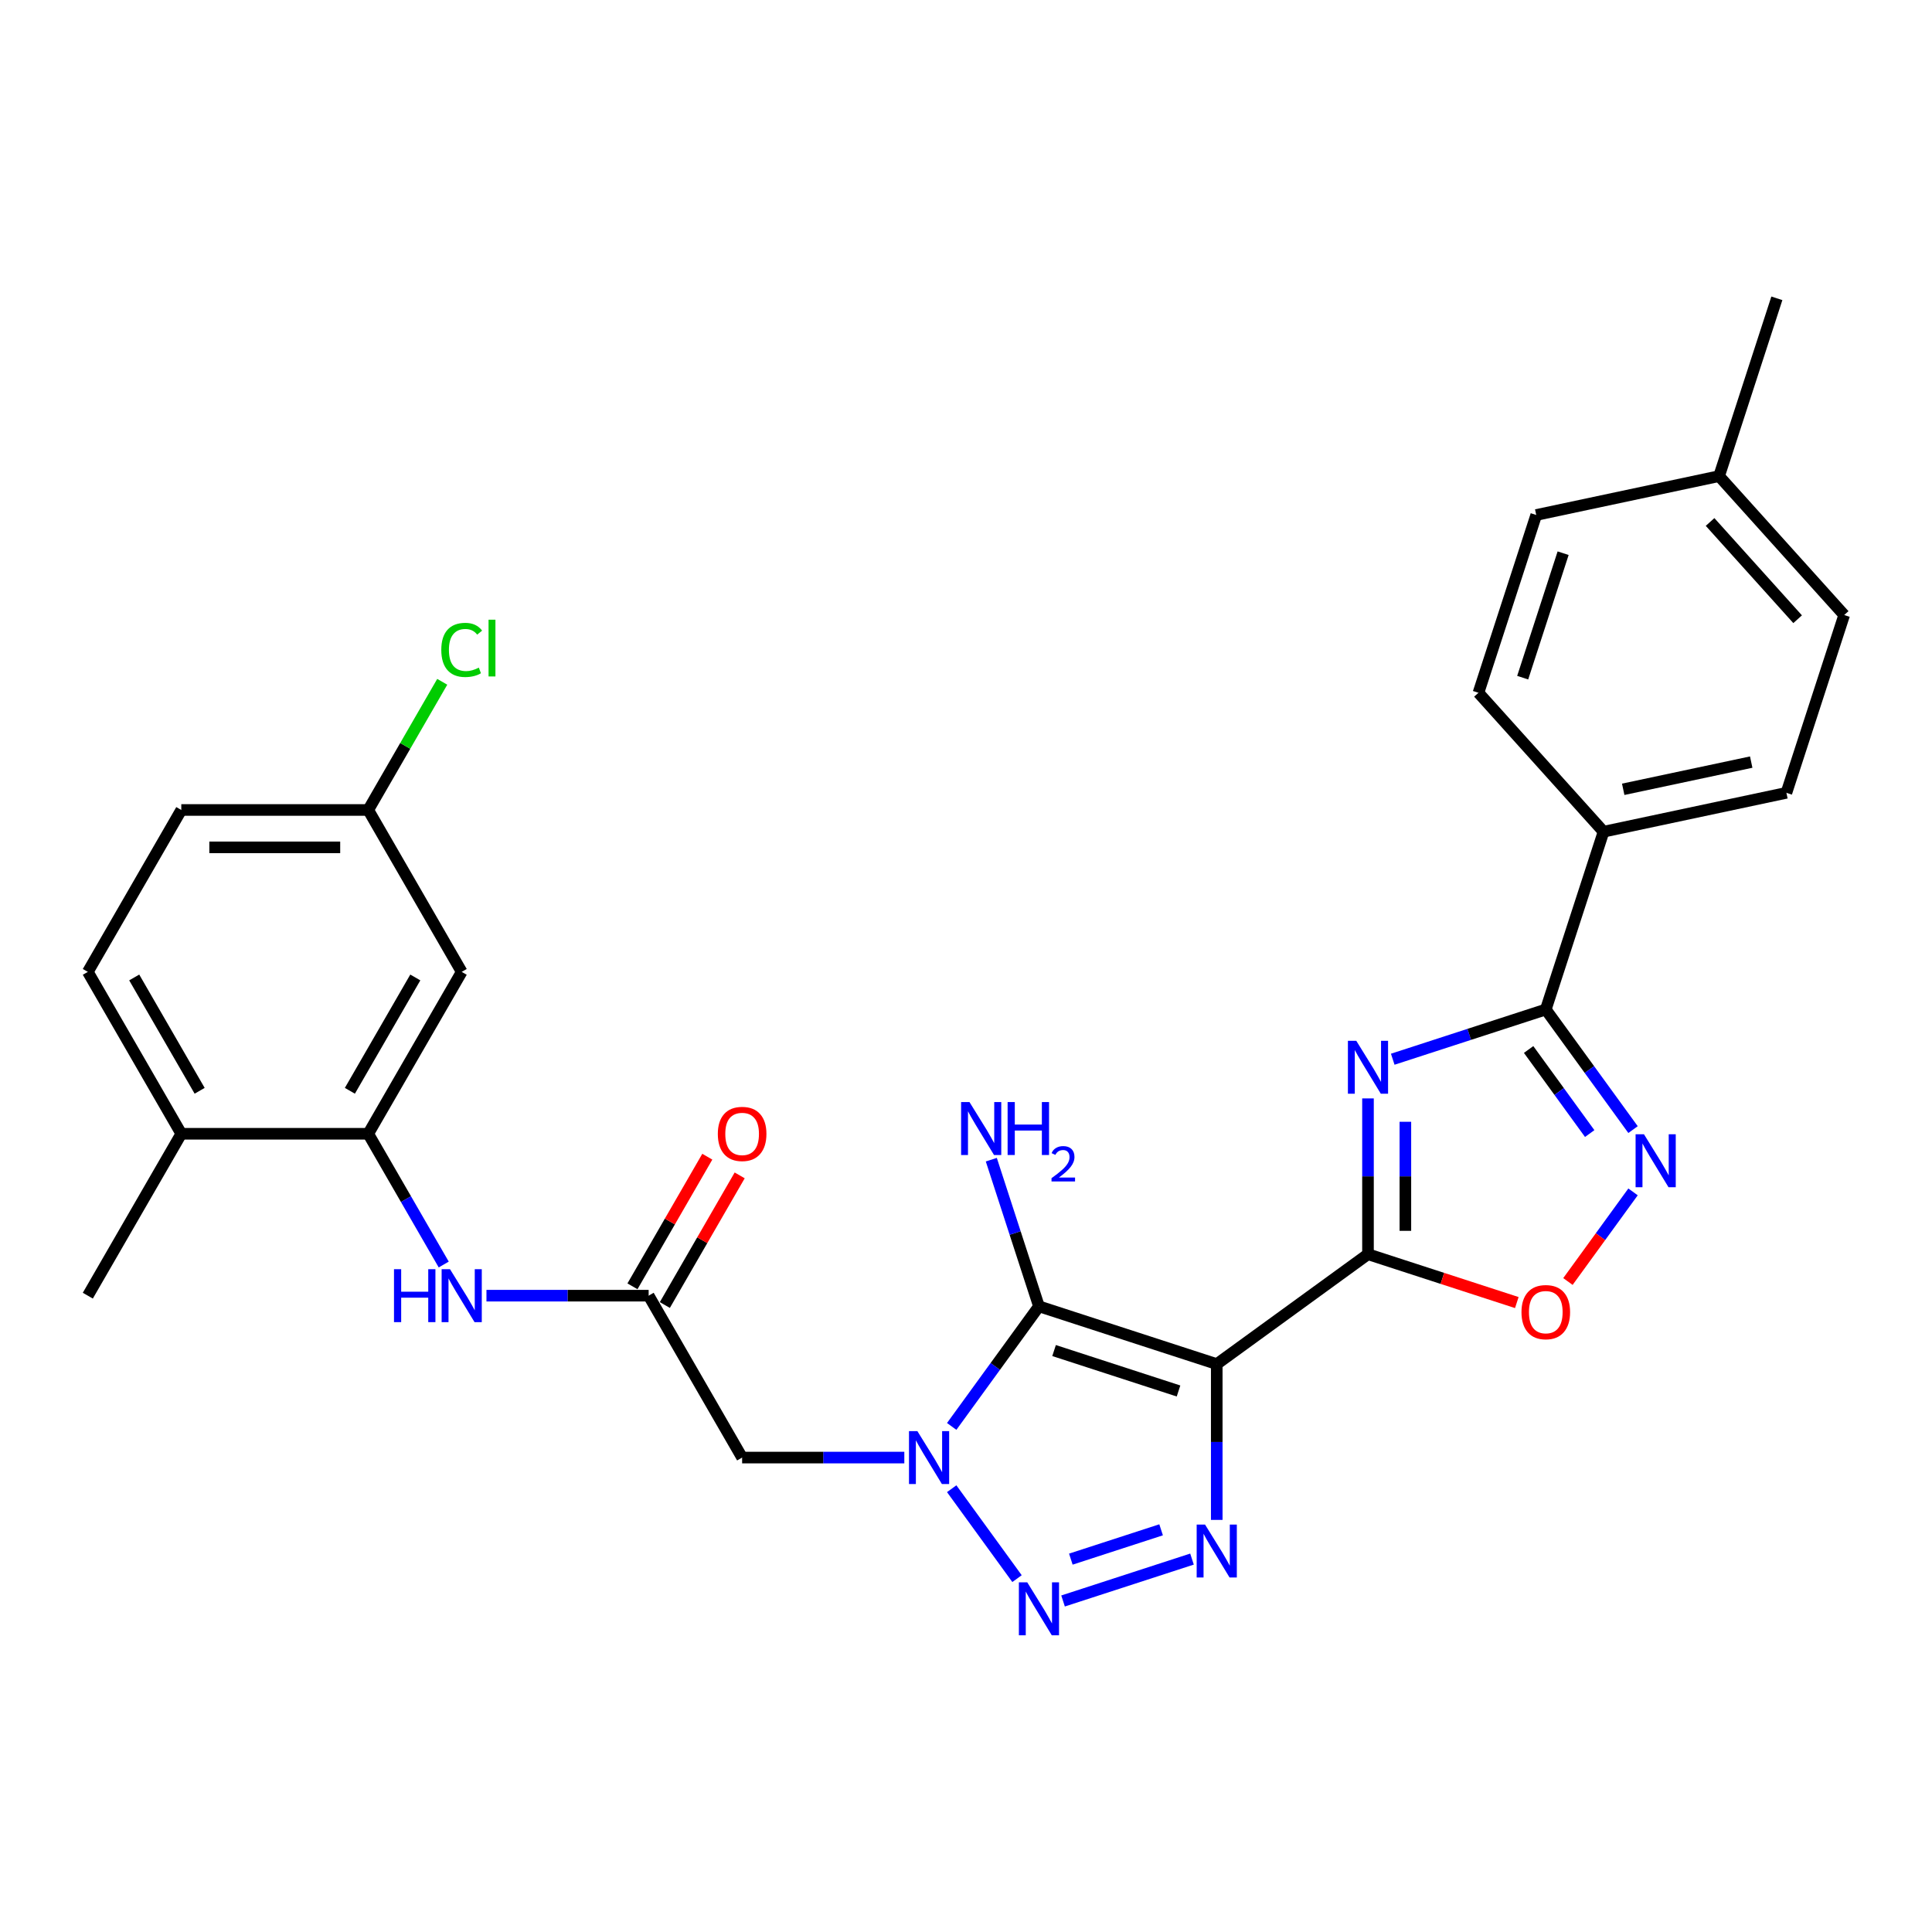 <?xml version='1.0' encoding='iso-8859-1'?>
<svg version='1.1' baseProfile='full'
              xmlns='http://www.w3.org/2000/svg'
                      xmlns:rdkit='http://www.rdkit.org/xml'
                      xmlns:xlink='http://www.w3.org/1999/xlink'
                  xml:space='preserve'
width='1000px' height='1000px' viewBox='0 0 1000 1000'>
<!-- END OF HEADER -->
<rect style='opacity:1.0;fill:#FFFFFF;stroke:none' width='1000' height='1000' x='0' y='0'> </rect>
<path class='bond-1' d='M 629.787,706.054 L 537.76,676.153' style='fill:none;fill-rule:evenodd;stroke:#000000;stroke-width:6px;stroke-linecap:butt;stroke-linejoin:miter;stroke-opacity:1' />
<path class='bond-1' d='M 610.002,719.974 L 545.584,699.043' style='fill:none;fill-rule:evenodd;stroke:#000000;stroke-width:6px;stroke-linecap:butt;stroke-linejoin:miter;stroke-opacity:1' />
<path class='bond-2' d='M 629.787,706.054 L 708.069,649.179' style='fill:none;fill-rule:evenodd;stroke:#000000;stroke-width:6px;stroke-linecap:butt;stroke-linejoin:miter;stroke-opacity:1' />
<path class='bond-4' d='M 629.787,706.054 L 629.787,746.375' style='fill:none;fill-rule:evenodd;stroke:#000000;stroke-width:6px;stroke-linecap:butt;stroke-linejoin:miter;stroke-opacity:1' />
<path class='bond-4' d='M 629.787,746.375 L 629.787,786.696' style='fill:none;fill-rule:evenodd;stroke:#0000FF;stroke-width:6px;stroke-linecap:butt;stroke-linejoin:miter;stroke-opacity:1' />
<path class='bond-0' d='M 492.597,738.315 L 515.179,707.234' style='fill:none;fill-rule:evenodd;stroke:#0000FF;stroke-width:6px;stroke-linecap:butt;stroke-linejoin:miter;stroke-opacity:1' />
<path class='bond-0' d='M 515.179,707.234 L 537.76,676.153' style='fill:none;fill-rule:evenodd;stroke:#000000;stroke-width:6px;stroke-linecap:butt;stroke-linejoin:miter;stroke-opacity:1' />
<path class='bond-9' d='M 468.073,754.435 L 426.098,754.435' style='fill:none;fill-rule:evenodd;stroke:#0000FF;stroke-width:6px;stroke-linecap:butt;stroke-linejoin:miter;stroke-opacity:1' />
<path class='bond-9' d='M 426.098,754.435 L 384.122,754.435' style='fill:none;fill-rule:evenodd;stroke:#000000;stroke-width:6px;stroke-linecap:butt;stroke-linejoin:miter;stroke-opacity:1' />
<path class='bond-29' d='M 492.597,770.556 L 526.41,817.095' style='fill:none;fill-rule:evenodd;stroke:#0000FF;stroke-width:6px;stroke-linecap:butt;stroke-linejoin:miter;stroke-opacity:1' />
<path class='bond-15' d='M 537.76,676.153 L 525.429,638.2' style='fill:none;fill-rule:evenodd;stroke:#000000;stroke-width:6px;stroke-linecap:butt;stroke-linejoin:miter;stroke-opacity:1' />
<path class='bond-15' d='M 525.429,638.2 L 513.097,600.247' style='fill:none;fill-rule:evenodd;stroke:#0000FF;stroke-width:6px;stroke-linecap:butt;stroke-linejoin:miter;stroke-opacity:1' />
<path class='bond-3' d='M 708.069,649.179 L 708.069,608.858' style='fill:none;fill-rule:evenodd;stroke:#000000;stroke-width:6px;stroke-linecap:butt;stroke-linejoin:miter;stroke-opacity:1' />
<path class='bond-3' d='M 708.069,608.858 L 708.069,568.537' style='fill:none;fill-rule:evenodd;stroke:#0000FF;stroke-width:6px;stroke-linecap:butt;stroke-linejoin:miter;stroke-opacity:1' />
<path class='bond-3' d='M 727.421,637.082 L 727.421,608.858' style='fill:none;fill-rule:evenodd;stroke:#000000;stroke-width:6px;stroke-linecap:butt;stroke-linejoin:miter;stroke-opacity:1' />
<path class='bond-3' d='M 727.421,608.858 L 727.421,580.633' style='fill:none;fill-rule:evenodd;stroke:#0000FF;stroke-width:6px;stroke-linecap:butt;stroke-linejoin:miter;stroke-opacity:1' />
<path class='bond-8' d='M 708.069,649.179 L 746.583,661.693' style='fill:none;fill-rule:evenodd;stroke:#000000;stroke-width:6px;stroke-linecap:butt;stroke-linejoin:miter;stroke-opacity:1' />
<path class='bond-8' d='M 746.583,661.693 L 785.097,674.207' style='fill:none;fill-rule:evenodd;stroke:#FF0000;stroke-width:6px;stroke-linecap:butt;stroke-linejoin:miter;stroke-opacity:1' />
<path class='bond-6' d='M 720.88,548.254 L 760.488,535.385' style='fill:none;fill-rule:evenodd;stroke:#0000FF;stroke-width:6px;stroke-linecap:butt;stroke-linejoin:miter;stroke-opacity:1' />
<path class='bond-6' d='M 760.488,535.385 L 800.095,522.515' style='fill:none;fill-rule:evenodd;stroke:#000000;stroke-width:6px;stroke-linecap:butt;stroke-linejoin:miter;stroke-opacity:1' />
<path class='bond-5' d='M 616.975,806.979 L 550.235,828.664' style='fill:none;fill-rule:evenodd;stroke:#0000FF;stroke-width:6px;stroke-linecap:butt;stroke-linejoin:miter;stroke-opacity:1' />
<path class='bond-5' d='M 600.984,791.827 L 554.266,807.006' style='fill:none;fill-rule:evenodd;stroke:#0000FF;stroke-width:6px;stroke-linecap:butt;stroke-linejoin:miter;stroke-opacity:1' />
<path class='bond-14' d='M 800.095,522.515 L 829.996,430.489' style='fill:none;fill-rule:evenodd;stroke:#000000;stroke-width:6px;stroke-linecap:butt;stroke-linejoin:miter;stroke-opacity:1' />
<path class='bond-30' d='M 800.095,522.515 L 822.677,553.596' style='fill:none;fill-rule:evenodd;stroke:#000000;stroke-width:6px;stroke-linecap:butt;stroke-linejoin:miter;stroke-opacity:1' />
<path class='bond-30' d='M 822.677,553.596 L 845.258,584.677' style='fill:none;fill-rule:evenodd;stroke:#0000FF;stroke-width:6px;stroke-linecap:butt;stroke-linejoin:miter;stroke-opacity:1' />
<path class='bond-30' d='M 791.213,543.215 L 807.02,564.971' style='fill:none;fill-rule:evenodd;stroke:#000000;stroke-width:6px;stroke-linecap:butt;stroke-linejoin:miter;stroke-opacity:1' />
<path class='bond-30' d='M 807.02,564.971 L 822.828,586.728' style='fill:none;fill-rule:evenodd;stroke:#0000FF;stroke-width:6px;stroke-linecap:butt;stroke-linejoin:miter;stroke-opacity:1' />
<path class='bond-7' d='M 845.258,616.918 L 828.408,640.11' style='fill:none;fill-rule:evenodd;stroke:#0000FF;stroke-width:6px;stroke-linecap:butt;stroke-linejoin:miter;stroke-opacity:1' />
<path class='bond-7' d='M 828.408,640.11 L 811.558,663.303' style='fill:none;fill-rule:evenodd;stroke:#FF0000;stroke-width:6px;stroke-linecap:butt;stroke-linejoin:miter;stroke-opacity:1' />
<path class='bond-10' d='M 384.122,754.435 L 335.741,670.637' style='fill:none;fill-rule:evenodd;stroke:#000000;stroke-width:6px;stroke-linecap:butt;stroke-linejoin:miter;stroke-opacity:1' />
<path class='bond-12' d='M 335.741,670.637 L 293.766,670.637' style='fill:none;fill-rule:evenodd;stroke:#000000;stroke-width:6px;stroke-linecap:butt;stroke-linejoin:miter;stroke-opacity:1' />
<path class='bond-12' d='M 293.766,670.637 L 251.79,670.637' style='fill:none;fill-rule:evenodd;stroke:#0000FF;stroke-width:6px;stroke-linecap:butt;stroke-linejoin:miter;stroke-opacity:1' />
<path class='bond-17' d='M 344.121,675.475 L 363.491,641.926' style='fill:none;fill-rule:evenodd;stroke:#000000;stroke-width:6px;stroke-linecap:butt;stroke-linejoin:miter;stroke-opacity:1' />
<path class='bond-17' d='M 363.491,641.926 L 382.86,608.377' style='fill:none;fill-rule:evenodd;stroke:#FF0000;stroke-width:6px;stroke-linecap:butt;stroke-linejoin:miter;stroke-opacity:1' />
<path class='bond-17' d='M 327.361,665.799 L 346.731,632.25' style='fill:none;fill-rule:evenodd;stroke:#000000;stroke-width:6px;stroke-linecap:butt;stroke-linejoin:miter;stroke-opacity:1' />
<path class='bond-17' d='M 346.731,632.25 L 366.1,598.701' style='fill:none;fill-rule:evenodd;stroke:#FF0000;stroke-width:6px;stroke-linecap:butt;stroke-linejoin:miter;stroke-opacity:1' />
<path class='bond-11' d='M 190.598,586.838 L 210.135,620.677' style='fill:none;fill-rule:evenodd;stroke:#000000;stroke-width:6px;stroke-linecap:butt;stroke-linejoin:miter;stroke-opacity:1' />
<path class='bond-11' d='M 210.135,620.677 L 229.672,654.516' style='fill:none;fill-rule:evenodd;stroke:#0000FF;stroke-width:6px;stroke-linecap:butt;stroke-linejoin:miter;stroke-opacity:1' />
<path class='bond-13' d='M 190.598,586.838 L 238.979,503.04' style='fill:none;fill-rule:evenodd;stroke:#000000;stroke-width:6px;stroke-linecap:butt;stroke-linejoin:miter;stroke-opacity:1' />
<path class='bond-13' d='M 181.095,564.592 L 214.962,505.933' style='fill:none;fill-rule:evenodd;stroke:#000000;stroke-width:6px;stroke-linecap:butt;stroke-linejoin:miter;stroke-opacity:1' />
<path class='bond-16' d='M 190.598,586.838 L 93.836,586.838' style='fill:none;fill-rule:evenodd;stroke:#000000;stroke-width:6px;stroke-linecap:butt;stroke-linejoin:miter;stroke-opacity:1' />
<path class='bond-21' d='M 238.979,503.04 L 190.598,419.241' style='fill:none;fill-rule:evenodd;stroke:#000000;stroke-width:6px;stroke-linecap:butt;stroke-linejoin:miter;stroke-opacity:1' />
<path class='bond-18' d='M 829.996,430.489 L 924.644,410.371' style='fill:none;fill-rule:evenodd;stroke:#000000;stroke-width:6px;stroke-linecap:butt;stroke-linejoin:miter;stroke-opacity:1' />
<path class='bond-18' d='M 840.17,408.542 L 906.423,394.459' style='fill:none;fill-rule:evenodd;stroke:#000000;stroke-width:6px;stroke-linecap:butt;stroke-linejoin:miter;stroke-opacity:1' />
<path class='bond-19' d='M 829.996,430.489 L 765.25,358.58' style='fill:none;fill-rule:evenodd;stroke:#000000;stroke-width:6px;stroke-linecap:butt;stroke-linejoin:miter;stroke-opacity:1' />
<path class='bond-20' d='M 93.836,586.838 L 45.455,503.04' style='fill:none;fill-rule:evenodd;stroke:#000000;stroke-width:6px;stroke-linecap:butt;stroke-linejoin:miter;stroke-opacity:1' />
<path class='bond-20' d='M 103.338,564.592 L 69.471,505.933' style='fill:none;fill-rule:evenodd;stroke:#000000;stroke-width:6px;stroke-linecap:butt;stroke-linejoin:miter;stroke-opacity:1' />
<path class='bond-27' d='M 93.836,586.838 L 45.455,670.637' style='fill:none;fill-rule:evenodd;stroke:#000000;stroke-width:6px;stroke-linecap:butt;stroke-linejoin:miter;stroke-opacity:1' />
<path class='bond-24' d='M 924.644,410.371 L 954.545,318.344' style='fill:none;fill-rule:evenodd;stroke:#000000;stroke-width:6px;stroke-linecap:butt;stroke-linejoin:miter;stroke-opacity:1' />
<path class='bond-23' d='M 765.25,358.58 L 795.151,266.554' style='fill:none;fill-rule:evenodd;stroke:#000000;stroke-width:6px;stroke-linecap:butt;stroke-linejoin:miter;stroke-opacity:1' />
<path class='bond-23' d='M 788.14,350.757 L 809.071,286.338' style='fill:none;fill-rule:evenodd;stroke:#000000;stroke-width:6px;stroke-linecap:butt;stroke-linejoin:miter;stroke-opacity:1' />
<path class='bond-22' d='M 45.455,503.04 L 93.836,419.241' style='fill:none;fill-rule:evenodd;stroke:#000000;stroke-width:6px;stroke-linecap:butt;stroke-linejoin:miter;stroke-opacity:1' />
<path class='bond-25' d='M 190.598,419.241 L 209.749,386.07' style='fill:none;fill-rule:evenodd;stroke:#000000;stroke-width:6px;stroke-linecap:butt;stroke-linejoin:miter;stroke-opacity:1' />
<path class='bond-25' d='M 209.749,386.07 L 228.901,352.898' style='fill:none;fill-rule:evenodd;stroke:#00CC00;stroke-width:6px;stroke-linecap:butt;stroke-linejoin:miter;stroke-opacity:1' />
<path class='bond-32' d='M 190.598,419.241 L 93.836,419.241' style='fill:none;fill-rule:evenodd;stroke:#000000;stroke-width:6px;stroke-linecap:butt;stroke-linejoin:miter;stroke-opacity:1' />
<path class='bond-32' d='M 176.084,438.593 L 108.35,438.593' style='fill:none;fill-rule:evenodd;stroke:#000000;stroke-width:6px;stroke-linecap:butt;stroke-linejoin:miter;stroke-opacity:1' />
<path class='bond-26' d='M 795.151,266.554 L 889.799,246.436' style='fill:none;fill-rule:evenodd;stroke:#000000;stroke-width:6px;stroke-linecap:butt;stroke-linejoin:miter;stroke-opacity:1' />
<path class='bond-31' d='M 954.545,318.344 L 889.799,246.436' style='fill:none;fill-rule:evenodd;stroke:#000000;stroke-width:6px;stroke-linecap:butt;stroke-linejoin:miter;stroke-opacity:1' />
<path class='bond-31' d='M 930.452,320.508 L 885.129,270.172' style='fill:none;fill-rule:evenodd;stroke:#000000;stroke-width:6px;stroke-linecap:butt;stroke-linejoin:miter;stroke-opacity:1' />
<path class='bond-28' d='M 889.799,246.436 L 919.7,154.41' style='fill:none;fill-rule:evenodd;stroke:#000000;stroke-width:6px;stroke-linecap:butt;stroke-linejoin:miter;stroke-opacity:1' />
<path  class='atom-1' d='M 474.827 740.734
L 483.807 755.248
Q 484.697 756.68, 486.129 759.273
Q 487.561 761.867, 487.639 762.021
L 487.639 740.734
L 491.277 740.734
L 491.277 768.137
L 487.523 768.137
L 477.885 752.268
Q 476.763 750.41, 475.563 748.281
Q 474.402 746.152, 474.053 745.494
L 474.053 768.137
L 470.492 768.137
L 470.492 740.734
L 474.827 740.734
' fill='#0000FF'/>
<path  class='atom-4' d='M 702.012 538.715
L 710.991 553.229
Q 711.881 554.661, 713.313 557.255
Q 714.746 559.848, 714.823 560.003
L 714.823 538.715
L 718.461 538.715
L 718.461 566.118
L 714.707 566.118
L 705.069 550.249
Q 703.947 548.391, 702.747 546.262
Q 701.586 544.134, 701.237 543.476
L 701.237 566.118
L 697.677 566.118
L 697.677 538.715
L 702.012 538.715
' fill='#0000FF'/>
<path  class='atom-5' d='M 623.729 789.115
L 632.709 803.629
Q 633.599 805.061, 635.031 807.655
Q 636.463 810.248, 636.541 810.403
L 636.541 789.115
L 640.179 789.115
L 640.179 816.518
L 636.424 816.518
L 626.787 800.649
Q 625.665 798.791, 624.465 796.662
Q 623.304 794.534, 622.955 793.876
L 622.955 816.518
L 619.394 816.518
L 619.394 789.115
L 623.729 789.115
' fill='#0000FF'/>
<path  class='atom-6' d='M 531.703 819.016
L 540.682 833.53
Q 541.573 834.962, 543.005 837.556
Q 544.437 840.149, 544.514 840.304
L 544.514 819.016
L 548.152 819.016
L 548.152 846.419
L 544.398 846.419
L 534.761 830.55
Q 533.638 828.692, 532.438 826.564
Q 531.277 824.435, 530.929 823.777
L 530.929 846.419
L 527.368 846.419
L 527.368 819.016
L 531.703 819.016
' fill='#0000FF'/>
<path  class='atom-8' d='M 850.913 587.096
L 859.893 601.61
Q 860.783 603.042, 862.215 605.636
Q 863.647 608.229, 863.725 608.384
L 863.725 587.096
L 867.363 587.096
L 867.363 614.499
L 863.609 614.499
L 853.971 598.63
Q 852.849 596.772, 851.649 594.643
Q 850.488 592.515, 850.139 591.857
L 850.139 614.499
L 846.578 614.499
L 846.578 587.096
L 850.913 587.096
' fill='#0000FF'/>
<path  class='atom-9' d='M 787.516 679.157
Q 787.516 672.577, 790.767 668.9
Q 794.019 665.224, 800.095 665.224
Q 806.172 665.224, 809.423 668.9
Q 812.674 672.577, 812.674 679.157
Q 812.674 685.815, 809.384 689.608
Q 806.095 693.362, 800.095 693.362
Q 794.057 693.362, 790.767 689.608
Q 787.516 685.853, 787.516 679.157
M 800.095 690.266
Q 804.275 690.266, 806.52 687.479
Q 808.804 684.653, 808.804 679.157
Q 808.804 673.777, 806.52 671.068
Q 804.275 668.32, 800.095 668.32
Q 795.915 668.32, 793.632 671.029
Q 791.387 673.739, 791.387 679.157
Q 791.387 684.692, 793.632 687.479
Q 795.915 690.266, 800.095 690.266
' fill='#FF0000'/>
<path  class='atom-13' d='M 203.932 656.935
L 207.647 656.935
L 207.647 668.585
L 221.659 668.585
L 221.659 656.935
L 225.374 656.935
L 225.374 684.338
L 221.659 684.338
L 221.659 671.682
L 207.647 671.682
L 207.647 684.338
L 203.932 684.338
L 203.932 656.935
' fill='#0000FF'/>
<path  class='atom-13' d='M 232.922 656.935
L 241.901 671.449
Q 242.792 672.882, 244.224 675.475
Q 245.656 678.068, 245.733 678.223
L 245.733 656.935
L 249.371 656.935
L 249.371 684.338
L 245.617 684.338
L 235.979 668.469
Q 234.857 666.611, 233.657 664.483
Q 232.496 662.354, 232.148 661.696
L 232.148 684.338
L 228.587 684.338
L 228.587 656.935
L 232.922 656.935
' fill='#0000FF'/>
<path  class='atom-16' d='M 501.802 570.425
L 510.781 584.939
Q 511.671 586.371, 513.104 588.965
Q 514.536 591.558, 514.613 591.713
L 514.613 570.425
L 518.251 570.425
L 518.251 597.828
L 514.497 597.828
L 504.859 581.959
Q 503.737 580.101, 502.537 577.972
Q 501.376 575.844, 501.028 575.186
L 501.028 597.828
L 497.467 597.828
L 497.467 570.425
L 501.802 570.425
' fill='#0000FF'/>
<path  class='atom-16' d='M 521.541 570.425
L 525.257 570.425
L 525.257 582.075
L 539.268 582.075
L 539.268 570.425
L 542.984 570.425
L 542.984 597.828
L 539.268 597.828
L 539.268 585.172
L 525.257 585.172
L 525.257 597.828
L 521.541 597.828
L 521.541 570.425
' fill='#0000FF'/>
<path  class='atom-16' d='M 544.312 596.867
Q 544.976 595.155, 546.56 594.21
Q 548.144 593.239, 550.341 593.239
Q 553.074 593.239, 554.607 594.721
Q 556.14 596.202, 556.14 598.834
Q 556.14 601.516, 554.147 604.019
Q 552.18 606.523, 548.093 609.486
L 556.446 609.486
L 556.446 611.53
L 544.261 611.53
L 544.261 609.818
Q 547.633 607.417, 549.625 605.629
Q 551.644 603.841, 552.614 602.231
Q 553.585 600.622, 553.585 598.961
Q 553.585 597.224, 552.716 596.254
Q 551.848 595.283, 550.341 595.283
Q 548.885 595.283, 547.914 595.87
Q 546.943 596.458, 546.254 597.761
L 544.312 596.867
' fill='#0000FF'/>
<path  class='atom-18' d='M 371.543 586.916
Q 371.543 580.336, 374.795 576.659
Q 378.046 572.982, 384.122 572.982
Q 390.199 572.982, 393.45 576.659
Q 396.702 580.336, 396.702 586.916
Q 396.702 593.573, 393.412 597.366
Q 390.122 601.12, 384.122 601.12
Q 378.085 601.12, 374.795 597.366
Q 371.543 593.611, 371.543 586.916
M 384.122 598.024
Q 388.303 598.024, 390.548 595.237
Q 392.831 592.412, 392.831 586.916
Q 392.831 581.536, 390.548 578.826
Q 388.303 576.078, 384.122 576.078
Q 379.942 576.078, 377.659 578.787
Q 375.414 581.497, 375.414 586.916
Q 375.414 592.45, 377.659 595.237
Q 379.942 598.024, 384.122 598.024
' fill='#FF0000'/>
<path  class='atom-26' d='M 228.413 336.391
Q 228.413 329.579, 231.586 326.018
Q 234.799 322.418, 240.876 322.418
Q 246.527 322.418, 249.546 326.405
L 246.991 328.495
Q 244.785 325.592, 240.876 325.592
Q 236.734 325.592, 234.528 328.379
Q 232.361 331.127, 232.361 336.391
Q 232.361 341.809, 234.605 344.596
Q 236.889 347.383, 241.301 347.383
Q 244.32 347.383, 247.843 345.564
L 248.926 348.467
Q 247.494 349.395, 245.327 349.937
Q 243.159 350.479, 240.76 350.479
Q 234.799 350.479, 231.586 346.841
Q 228.413 343.203, 228.413 336.391
' fill='#00CC00'/>
<path  class='atom-26' d='M 252.874 320.754
L 256.435 320.754
L 256.435 350.131
L 252.874 350.131
L 252.874 320.754
' fill='#00CC00'/>
</svg>
